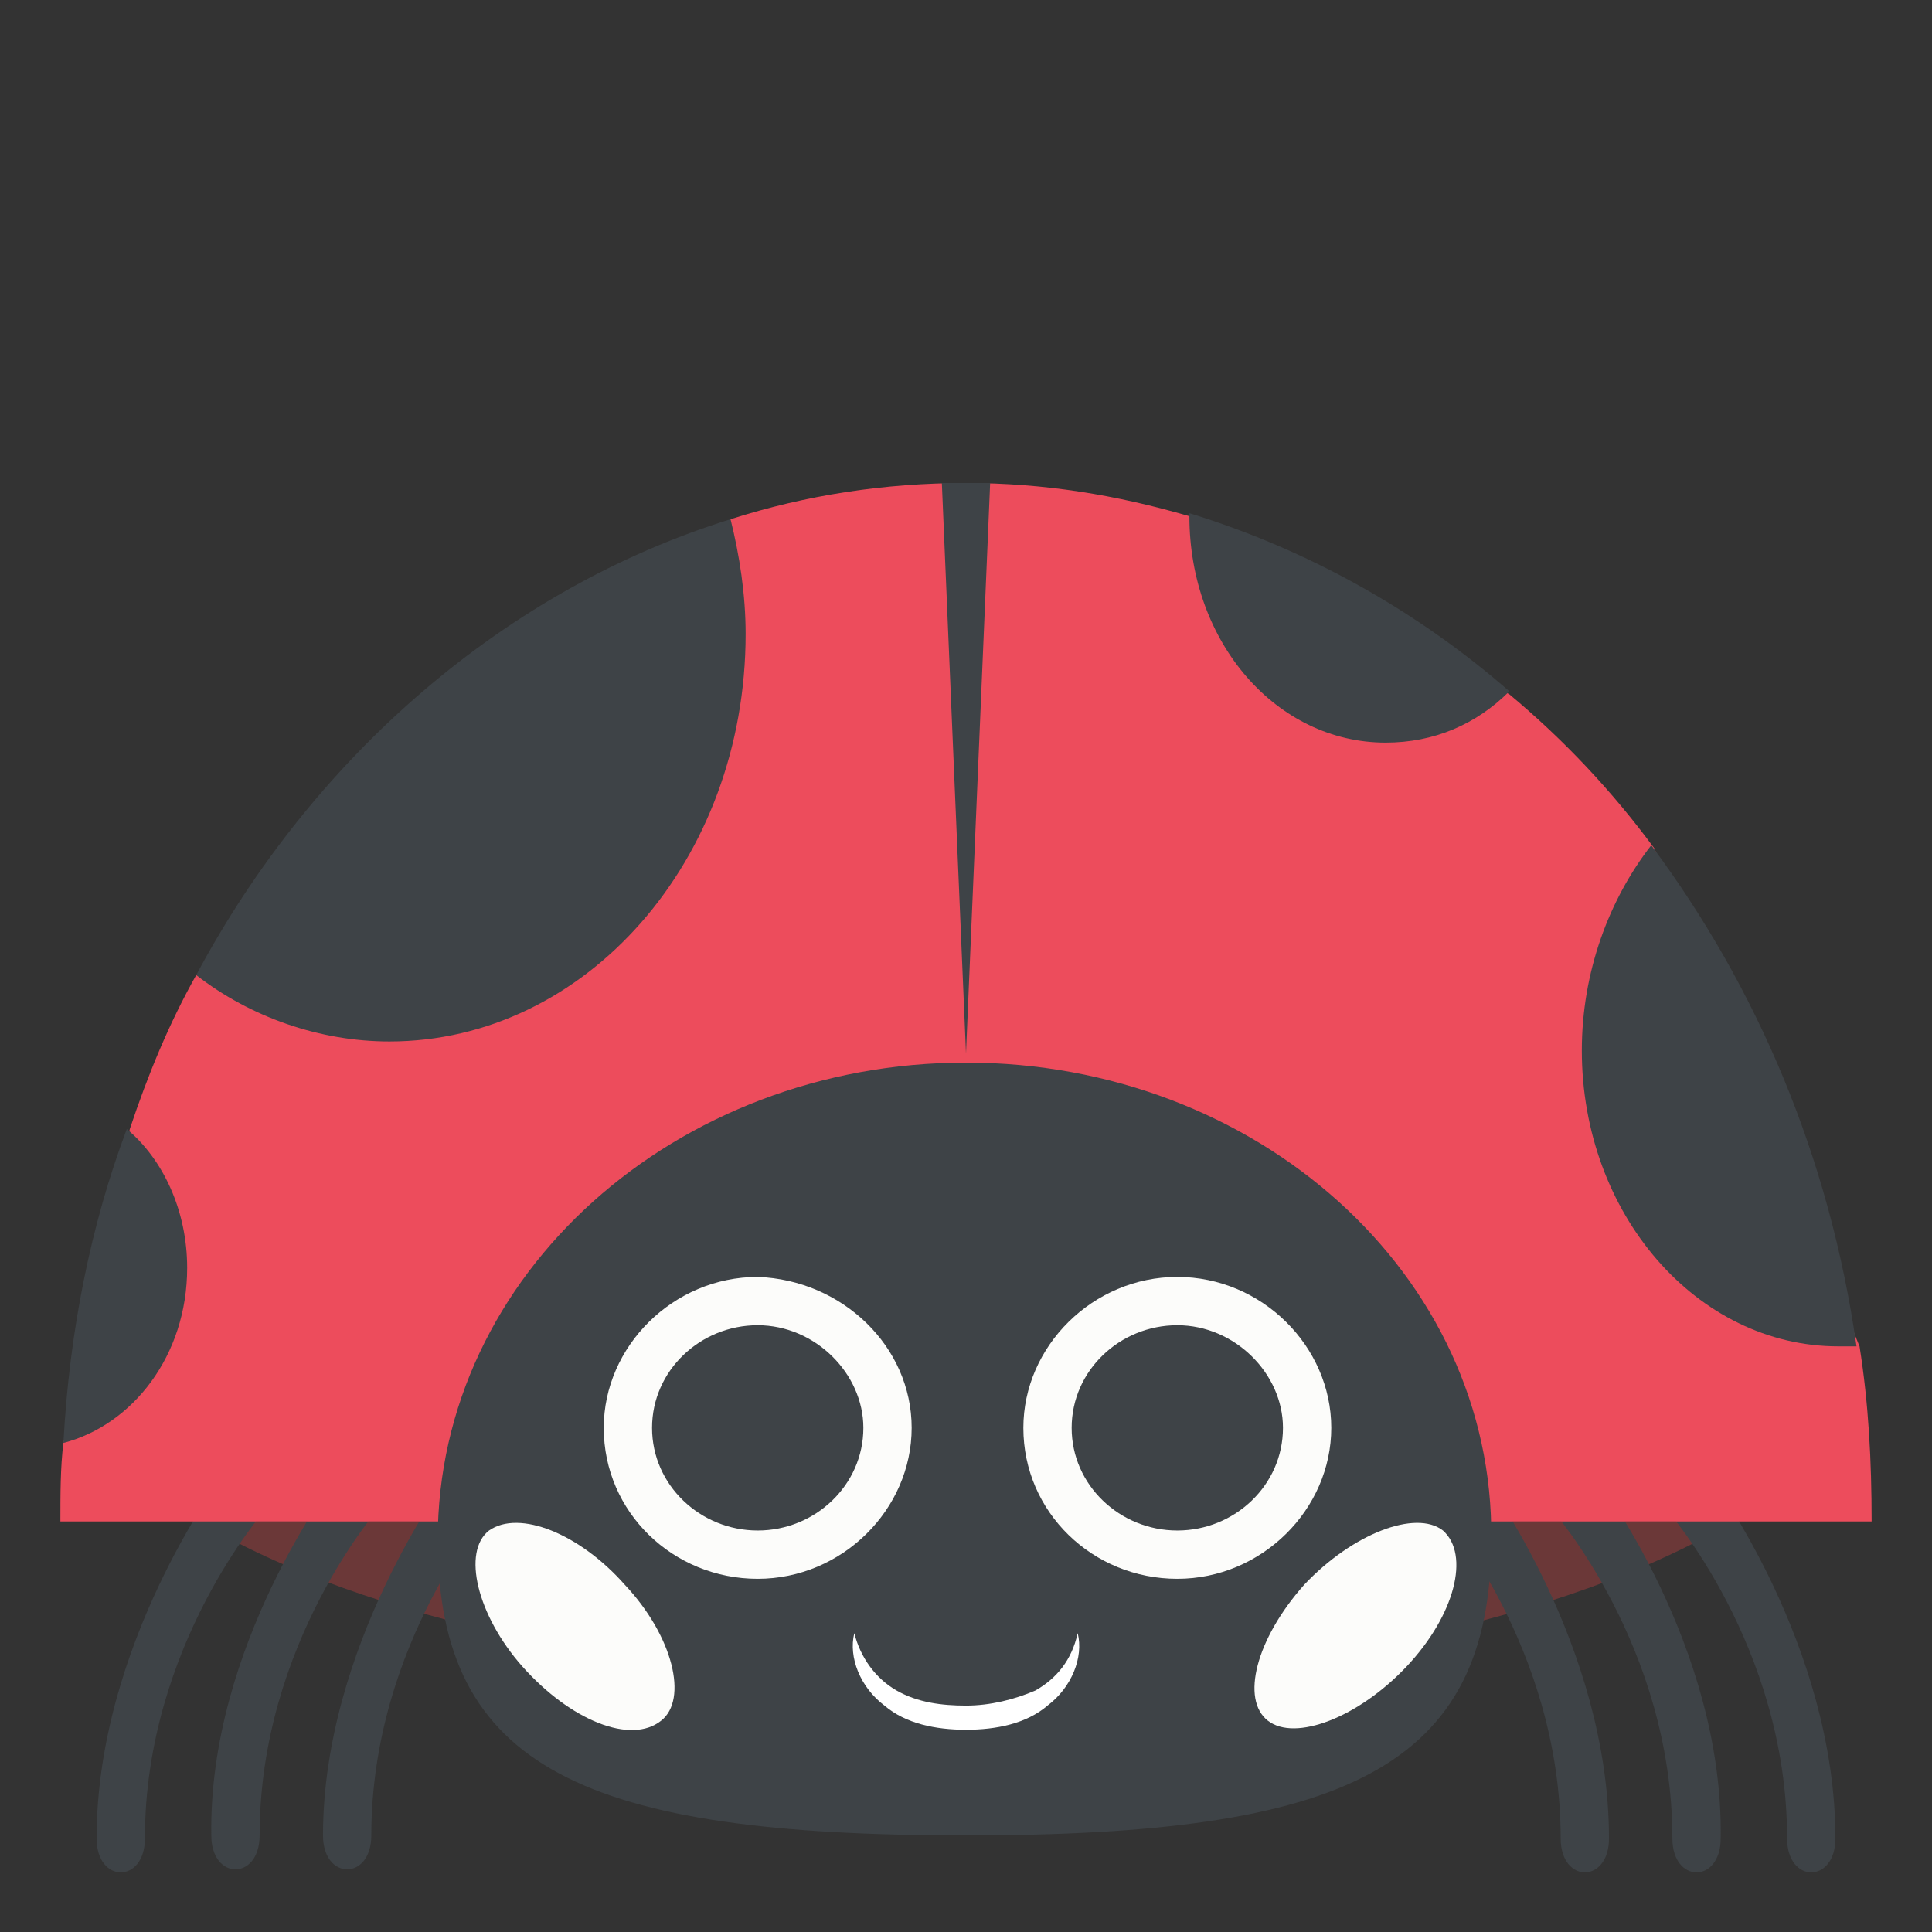 <?xml version="1.0" encoding="utf-8"?>
<!-- Uploaded to: SVG Repo, www.svgrepo.com, Generator: SVG Repo Mixer Tools -->
<svg width="800px" height="800px" viewBox="0 0 64 64" xmlns="http://www.w3.org/2000/svg" xmlns:xlink="http://www.w3.org/1999/xlink" aria-hidden="true" role="img" class="iconify iconify--emojione" preserveAspectRatio="xMidYMid meet">
<rect x="0" y="0" width="64" height="64" fill="#333333" stroke="none"/>
<path d="M6.6 50.4c5.3 3.2 14.7 5.3 25.4 5.3s20.1-2.1 25.4-5.3H6.6z" fill="#6b3838">
</path>
<g fill="#3e4347">
<path d="M56.7 49l-1.5 1s4 4.5 4 10.9c0 1.5 1.6 1.5 1.6 0c0-6.4-4.1-11.9-4.1-11.9">
</path>
<path d="M52.9 49l-1.5 1s4 4.5 4 10.9c0 1.5 1.6 1.5 1.6 0c.1-6.4-4.1-11.9-4.1-11.9">
</path>
<path d="M49.2 49l-1.5 1s4 4.5 4 10.9c0 1.5 1.6 1.5 1.6 0c0-6.4-4.1-11.9-4.1-11.9">
</path>
<path d="M7.3 49l1.5 1s-4 4.5-4 10.9c0 1.5-1.6 1.5-1.6 0C3.2 54.5 7.3 49 7.3 49">
</path>
<path d="M11.1 49l1.5.9s-4 4.5-4 10.9c0 1.5-1.6 1.5-1.6 0c-.1-6.3 4.1-11.8 4.1-11.8">
</path>
<path d="M14.8 49l1.5.9s-4 4.5-4 10.9c0 1.5-1.6 1.5-1.6 0c0-6.3 4.1-11.8 4.1-11.8">
</path>
</g>
<path d="M54.8 28.1c-1.4-1.9-3-3.6-4.8-5.1l-10.6-5.9C37 16.4 34.6 16 32 16c-2.7 0-5.3.4-7.8 1.2L6.5 32.3c-.9 1.6-1.6 3.3-2.2 5.1L2.1 47.8c-.1.8-.1 1.7-.1 2.6h60c0-2-.1-3.9-.4-5.8l-6.8-16.5" fill="#ed4c5c">
</path>
<g fill="#3e4347">
<path d="M24.7 21c0-1.3-.2-2.6-.5-3.8c-7.4 2.3-13.8 7.8-17.7 15.1c1.8 1.4 4.1 2.2 6.4 2.2c6.5 0 11.8-6 11.8-13.5">
</path>
<path d="M45.9 24.6c1.6 0 3-.6 4.1-1.7c-3.1-2.7-6.7-4.7-10.6-5.9v.1c0 4.2 2.9 7.5 6.5 7.5">
</path>
<path d="M52.4 34.8c0 5.4 3.8 9.8 8.5 9.8h.6c-.9-6.3-3.3-11.9-6.8-16.6c-1.4 1.8-2.3 4.2-2.3 6.8">
</path>
<path d="M6.2 42c0-1.9-.8-3.6-2-4.6c-1.2 3.2-1.9 6.7-2.1 10.4c2.3-.6 4.1-2.9 4.1-5.8">
</path>
<path d="M32.8 16L32 34.9L31.2 16z">
</path>
<path d="M32 35.2c-9.6 0-17.5 7-17.5 15.8c0 7.6 4.9 9.8 17.5 9.8c12.5 0 17.4-2.2 17.4-9.8c.1-8.8-7.8-15.8-17.4-15.8">
</path>
</g>
<path d="M28.3 54.1c.2.8.7 1.5 1.4 1.9c.7.4 1.5.5 2.3.5c.8 0 1.6-.2 2.3-.5c.7-.4 1.2-1 1.4-1.9c.2.8-.2 1.8-1 2.4c-.7.6-1.7.8-2.7.8c-1 0-2-.2-2.7-.8c-.8-.6-1.2-1.6-1-2.4" fill="#ffffff">
</path>
<g fill="#fcfcfa">
<path d="M16.2 50.7c-.9.7-.4 2.8 1.1 4.5c1.6 1.8 3.6 2.6 4.6 1.8c.9-.7.4-2.8-1.2-4.5c-1.5-1.7-3.5-2.5-4.5-1.8">
</path>
<path d="M47.8 50.7c-.9-.7-3 .1-4.6 1.8c-1.6 1.8-2.1 3.8-1.2 4.5c.9.7 3-.1 4.6-1.8c1.6-1.7 2.1-3.7 1.2-4.5">
</path>
<path d="M30.2 47.3c0 2.7-2.3 5-5.1 5s-5.1-2.2-5.1-5c0-2.7 2.3-5 5.1-5c2.8.1 5.1 2.3 5.1 5">
</path>
</g>
<path d="M28.6 47.3c0 1.9-1.6 3.4-3.5 3.4s-3.5-1.5-3.5-3.4s1.6-3.4 3.5-3.4s3.5 1.6 3.5 3.4" fill="#3e4347">
</path>
<path d="M44.1 47.3c0 2.7-2.3 5-5.1 5s-5.1-2.2-5.1-5c0-2.7 2.3-5 5.1-5s5.1 2.3 5.1 5" fill="#fcfcfa">
</path>
<path d="M42.5 47.3c0 1.9-1.6 3.4-3.5 3.4s-3.5-1.5-3.5-3.4s1.6-3.4 3.5-3.4s3.5 1.6 3.5 3.4" fill="#3e4347">
</path>
</svg>